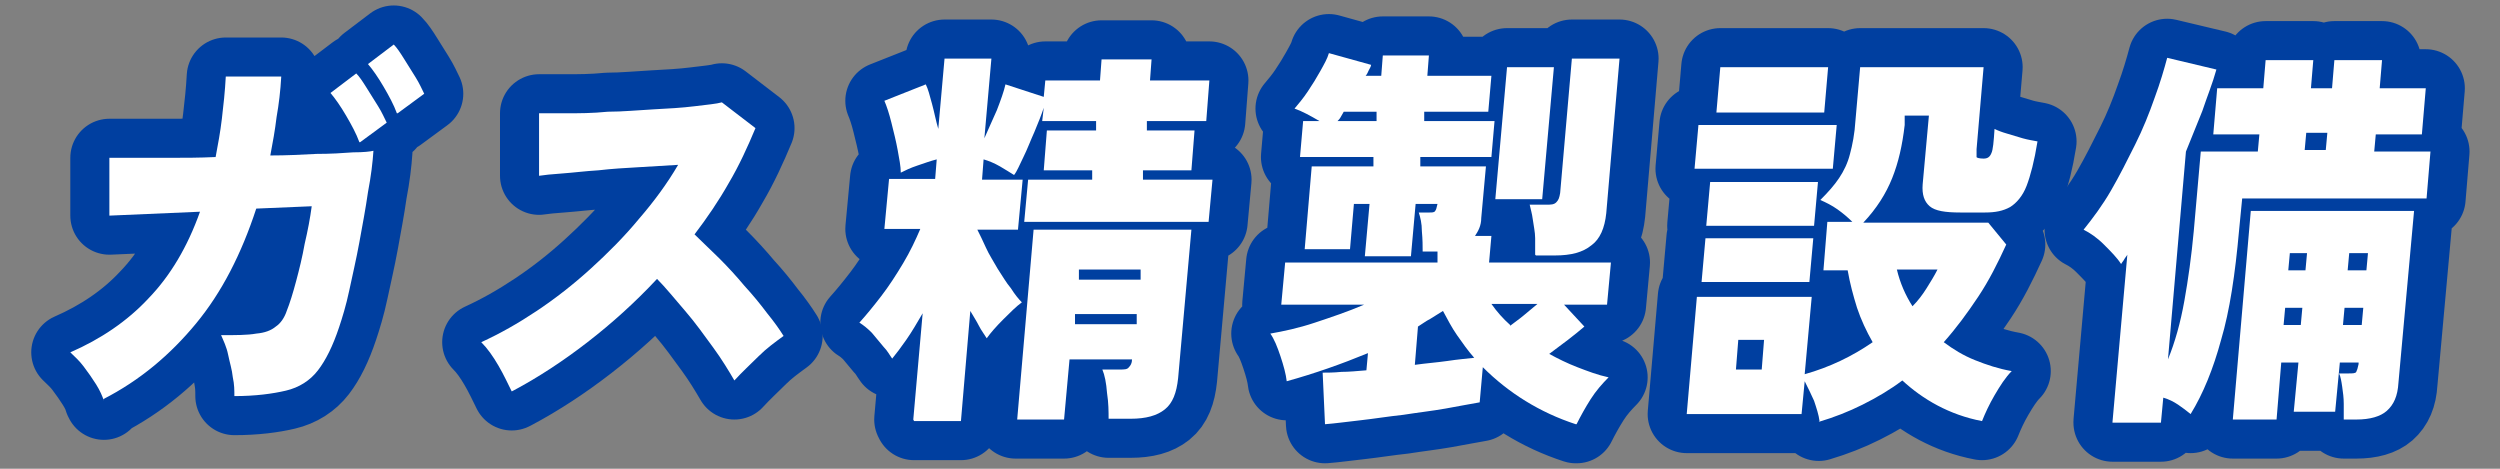 <?xml version="1.0" encoding="UTF-8"?>
<svg id="_レイヤー_2" xmlns="http://www.w3.org/2000/svg" version="1.1" viewBox="0 0 320 60">
  <rect x="0" y="0" width="320" height="60" fill="#808080" stroke="none"/>
  <!-- Generator: Adobe Illustrator 29.0.1, SVG Export Plug-In . SVG Version: 2.1.0 Build 192)  -->
  <defs>
    <style>
      .st0 {
        fill: none;
        stroke: #003fa0;
        stroke-linecap: round;
        stroke-linejoin: round;
        stroke-width: 10px;
      }

      .st1 {
        fill: #fff;
      }
    </style>
  </defs>
  <g id="_レイヤー_1-2">
    <g>
      <g>
        <path class="st1" d="M13.3,51.3c-.2-.6-.5-1.3-1-2.1s-1-1.5-1.6-2.3-1.2-1.3-1.7-1.8c3.9-1.7,7.3-4,10-6.9,2.8-2.9,5-6.6,6.6-11.1l-11.6.5v-7.4c.6,0,1.5,0,2.9,0s2.9,0,4.8,0,3.8,0,5.9-.1c.3-1.6.6-3.2.8-4.9.2-1.7.4-3.5.5-5.4h7.1c-.1,1.8-.3,3.5-.6,5.2-.2,1.7-.5,3.3-.8,4.9,2.1,0,4-.1,5.9-.2,1.8,0,3.4-.1,4.7-.2,1.3,0,2.2-.1,2.6-.2-.1,1.5-.3,3.2-.7,5.3-.3,2.1-.7,4.2-1.1,6.4s-.9,4.3-1.3,6.2-.9,3.5-1.3,4.7c-.8,2.4-1.7,4.2-2.7,5.5-1,1.3-2.4,2.2-4.1,2.6s-3.9.7-6.6.7c0-.7,0-1.5-.2-2.4-.1-1-.4-1.9-.6-2.9-.2-1-.6-1.8-.9-2.5,1.9,0,3.4,0,4.5-.2,1.1-.1,1.9-.4,2.5-.9.6-.4,1.1-1.1,1.4-2,.4-1,.8-2.3,1.2-3.8s.8-3.1,1.1-4.8c.4-1.7.7-3.3.9-4.8l-7.1.3c-1.9,5.8-4.4,10.7-7.7,14.7-3.3,4-7.2,7.3-11.9,9.7h0ZM46,18.2c-.4-1.1-1-2.2-1.7-3.4s-1.4-2.2-2-2.9l3.3-2.5c.4.4.8,1,1.3,1.8.5.8,1,1.6,1.5,2.4.5.8.8,1.5,1.1,2.1l-3.4,2.5h0ZM50.8,14.5c-.4-1.1-1-2.2-1.7-3.4-.7-1.2-1.4-2.2-2-2.9l3.3-2.5c.4.4.8,1,1.3,1.8.5.8,1,1.6,1.5,2.4.5.8.8,1.5,1.1,2.1l-3.4,2.5Z"/>
        <path class="st1" d="M65.5,50.1c-.5-1-1-2.1-1.7-3.3s-1.4-2.2-2.2-3c2.4-1.1,4.7-2.4,7.1-4s4.7-3.4,6.9-5.4,4.3-4.1,6.2-6.4c1.9-2.2,3.6-4.5,5-6.9-1.6.1-3.2.2-5,.3-1.8.1-3.5.2-5.2.4-1.7.1-3.2.3-4.6.4-1.4.1-2.4.2-3,.3v-8c.7,0,1.9,0,3.5,0s3.3,0,5.3-.2c1.9,0,3.9-.2,5.8-.3,1.9-.1,3.7-.2,5.3-.4,1.6-.2,2.8-.3,3.5-.5l4.3,3.3c-1,2.4-2.1,4.8-3.4,7-1.3,2.3-2.8,4.5-4.4,6.6,1,1,2.1,2,3.2,3.1,1.1,1.1,2.2,2.3,3.2,3.5,1.1,1.2,2,2.3,2.9,3.5.9,1.1,1.6,2.1,2.1,2.9-1.1.8-2.2,1.6-3.2,2.6s-2.1,2-3.1,3.1c-.7-1.2-1.6-2.7-2.7-4.2s-2.3-3.2-3.6-4.7-2.5-3-3.6-4.1c-2.8,3-5.8,5.7-8.9,8.1s-6.3,4.5-9.5,6.2h0Z"/>
        <path class="st1" d="M116.9,53.7l1.2-13.6c-.7,1.2-1.4,2.4-2.1,3.4s-1.3,1.8-1.8,2.4c-.3-.4-.6-1-1.1-1.5-.5-.6-1-1.2-1.5-1.8-.6-.6-1.1-1-1.6-1.3.9-1,1.8-2.1,2.8-3.4,1-1.3,1.9-2.7,2.8-4.2s1.6-3,2.2-4.4h-4.6l.6-6.4h5.9l.2-2.5c-.8.2-1.6.5-2.5.8s-1.5.6-2.1.9c0-.8-.2-1.8-.4-2.9s-.5-2.3-.8-3.5-.6-2.1-.9-2.8l5.3-2.1c.3.6.5,1.4.8,2.5s.5,2.2.8,3.2l.8-9h6l-.9,10.2c.5-1.1,1-2.3,1.6-3.6.5-1.3.9-2.4,1.1-3.3l4.9,1.6.2-2.1h7l.2-2.7h6.4l-.2,2.7h7.6l-.4,5.2h-7.6v1.2c-.1,0,6.1,0,6.1,0l-.4,5.1h-6.2v1.2c-.1,0,8.9,0,8.9,0l-.5,5.4h-23.6l.5-5.4h8.2v-1.2c.1,0-6.2,0-6.2,0l.4-5.1h6.3v-1.2c.1,0-6.9,0-6.9,0l.2-1.7c-.3.9-.7,1.9-1.2,3.1-.5,1.1-.9,2.2-1.4,3.2s-.8,1.8-1.2,2.3c-.5-.3-1.1-.7-1.8-1.1-.7-.4-1.4-.7-2.1-.9l-.2,2.6h5.2l-.6,6.4h-5.2c.3.6.7,1.4,1.1,2.3s1,1.8,1.5,2.7c.6.9,1.1,1.8,1.7,2.5.5.8,1,1.4,1.4,1.8-.7.5-1.5,1.3-2.4,2.2-.9.9-1.6,1.7-2.1,2.4-.3-.5-.7-1-1-1.6s-.7-1.2-1.1-1.9l-1.2,14.1h-6ZM130.2,53.7l2.1-24.3h20.2l-1.7,19c-.2,1.9-.7,3.2-1.7,4s-2.4,1.2-4.4,1.2h-2.8c0-.9,0-2-.2-3.3-.1-1.3-.3-2.3-.6-3h2.2c.6,0,1,0,1.2-.3.2-.2.4-.5.4-1h0s-8,0-8,0l-.7,7.7h-6.2,0ZM137.5,41.5h8v-1.3c.1,0-7.9,0-7.9,0v1.3ZM138,35.8h8v-1.3c.1,0-7.9,0-7.9,0v1.3Z"/>
        <path class="st1" d="M201.7,54.3c-4.6-1.5-8.6-4-11.9-7.3l-.4,4.5c-1.2.2-2.7.5-4.4.8-1.7.3-3.5.5-5.4.8-1.9.2-3.7.5-5.5.7-1.8.2-3.2.4-4.5.5l-.3-6.6c.6,0,1.4,0,2.4-.1.9,0,2-.1,3.2-.2l.2-2.2c-3.4,1.4-6.8,2.6-10.4,3.6-.1-.9-.4-2-.8-3.2-.4-1.2-.8-2.2-1.3-2.9,1.7-.3,3.6-.7,5.7-1.4,2.1-.7,4.2-1.4,6.3-2.3h-10.6l.5-5.4h19.5v-1.4c.1,0-1.9,0-1.9,0,0-.7,0-1.5-.1-2.6,0-1-.2-1.8-.4-2.4h1.4c.3,0,.6,0,.7-.2.1-.1.2-.4.3-.9h-2.8l-.6,6.7h-5.9l.6-6.7h-2l-.5,5.8h-5.8l.9-10.6h7.9v-1.2c.1,0-9.4,0-9.4,0l.4-4.6h2.1c-1.2-.7-2.3-1.3-3.2-1.6.5-.6,1.1-1.3,1.7-2.2.6-.9,1.1-1.7,1.6-2.6.5-.9.9-1.6,1.1-2.3l5.4,1.5c0,.2-.2.5-.3.7-.1.2-.2.5-.4.7h2l.2-2.6h5.9l-.2,2.6h8.2l-.4,4.6h-8.2v1.2c-.1,0,9,0,9,0l-.4,4.6h-9.1v1.2c-.1,0,8.4,0,8.4,0l-.6,6.6c0,1-.4,1.7-.8,2.3h2.1l-.3,3.4h15.6l-.5,5.4h-5.5l2.6,2.8c-.6.5-1.3,1.1-2.1,1.7-.8.6-1.6,1.2-2.4,1.8,1.1.6,2.3,1.2,3.6,1.7,1.3.5,2.6,1,4,1.3-.8.8-1.6,1.7-2.3,2.8s-1.3,2.2-1.8,3.2h0ZM171.1,15.5h5.1v-1.2c.1,0-4.2,0-4.2,0-.1.2-.3.5-.4.7s-.3.4-.5.6ZM181.1,46.7c1.4-.2,2.8-.3,4.2-.5,1.3-.2,2.5-.3,3.4-.4-.8-.9-1.5-1.9-2.2-2.9s-1.2-2-1.8-3.1c-.5.3-1.1.7-1.6,1-.6.3-1.1.7-1.6,1l-.4,4.9h0ZM193.3,41.7c.5-.4,1.1-.8,1.7-1.3.6-.5,1.2-1,1.8-1.5h-5.9c.7,1,1.5,1.9,2.4,2.7h0ZM191.4,25.5l1.5-16.9h6l-1.5,16.9h-6ZM196.5,32.6c0-.6,0-1.3,0-2.1s-.2-1.6-.3-2.4c-.1-.8-.3-1.4-.4-1.9h2.1c.6,0,1,0,1.3-.3s.4-.6.5-1.2l1.5-17.2h6.1l-1.7,19.8c-.2,1.9-.8,3.3-1.9,4.1-1.1.9-2.6,1.3-4.7,1.3h-2.4Z"/>
        <path class="st1" d="M232.9,53.9c-.1-.8-.4-1.7-.7-2.6-.4-.9-.8-1.7-1.2-2.5l-.4,4.2h-14.7l1.3-15h14.7l-.9,9.9c3.2-.9,6.1-2.3,8.7-4.1-.8-1.4-1.5-2.9-2-4.4-.5-1.6-.9-3.1-1.2-4.8h-3.1l.5-6.2h3.2c-.6-.6-1.2-1.1-1.9-1.6s-1.5-.9-2.2-1.2c1-1,1.8-1.9,2.4-2.8.6-.9,1.1-1.9,1.4-3.1.3-1.1.6-2.6.7-4.3l.6-6.8h15.8l-.9,10.5c0,.5,0,.9,0,1s.4.2.9.2.8-.2,1-.7c.2-.4.3-1.5.4-3.1.4.2.9.4,1.6.6s1.3.4,2,.6c.7.2,1.4.3,1.9.4-.4,2.5-.9,4.4-1.4,5.7s-1.3,2.2-2.1,2.7c-.9.5-1.9.7-3.2.7h-3.2c-1.9,0-3.2-.2-3.9-.8s-1-1.5-.9-2.8l.8-8.8h-3.1v1.2c-.3,2.6-.8,4.8-1.6,6.8s-2,3.9-3.7,5.7h16l2.3,2.8c-1.1,2.4-2.2,4.6-3.6,6.7s-2.8,4-4.4,5.8c1.2.9,2.5,1.7,4,2.3,1.5.6,3,1.1,4.7,1.4-.8.8-1.5,1.9-2.2,3.1-.7,1.2-1.2,2.3-1.6,3.3-2.1-.4-4-1.1-5.7-2-1.7-.9-3.2-2-4.5-3.2-1.6,1.2-3.3,2.2-5.1,3.1-1.8.9-3.6,1.6-5.6,2.2h0ZM216.9,21.6l.5-5.6h17.7l-.5,5.6h-17.7ZM217.8,36.1l.5-5.6h13.8l-.5,5.6h-13.8ZM218.4,28.9l.5-5.6h13.8l-.5,5.6h-13.8ZM219.7,14.4l.5-5.8h13.8l-.5,5.8h-13.8ZM222.2,47.3h3.3l.3-3.8h-3.3l-.3,3.8ZM244.8,39.2c.7-.7,1.3-1.5,1.8-2.3.5-.8,1-1.6,1.4-2.4h-5.2c.4,1.7,1.1,3.3,2,4.7h0Z"/>
        <path class="st1" d="M270.4,54l1.9-21.4c-.1.2-.3.4-.4.6s-.3.4-.4.6c-.5-.8-1.3-1.6-2.2-2.5-.9-.9-1.8-1.5-2.6-1.9,1.2-1.5,2.4-3.1,3.5-5,1.1-1.9,2.1-3.9,3.1-5.9s1.8-4,2.5-6c.7-1.9,1.2-3.6,1.6-5.1l6.3,1.5c-.5,1.8-1.2,3.5-1.8,5.3-.7,1.7-1.4,3.5-2.1,5.2l-2.3,26.6c.9-2.2,1.6-4.7,2.1-7.5.5-2.8.9-5.7,1.2-8.9l.9-10.2h7.3l.2-2.2h-5.9l.5-5.9h5.9l.3-3.6h6.1l-.3,3.6h2.7l.3-3.6h6.1l-.3,3.6h5.9l-.5,5.9h-5.9l-.2,2.2h7.2l-.5,6h-23.6l-.4,4.1c-.5,5.6-1.2,10.3-2.3,14-1,3.7-2.3,6.9-3.9,9.5-.5-.4-1-.8-1.6-1.2-.6-.4-1.2-.7-1.9-.9l-.3,3.2h-6.2ZM285.8,53.7l2.3-26.7h20.9l-2,22c-.1,1.7-.6,2.8-1.5,3.6-.8.7-2.1,1.1-3.9,1.1h-1.6c0-.5,0-1.2,0-2,0-.8-.1-1.5-.2-2.2s-.2-1.3-.4-1.7h1.2c.5,0,.9,0,1-.2s.2-.5.3-1v-.2s-2.4,0-2.4,0l-.6,6.3h-5.3l.6-6.3h-2.2l-.6,7.3h-5.5,0ZM292.3,41.6h2.2l.2-2.2h-2.2l-.2,2.2ZM292.9,34.6h2.2l.2-2.2h-2.2l-.2,2.2ZM295,19.2h2.7l.2-2.2h-2.7l-.2,2.2ZM299.9,41.6h2.4l.2-2.2h-2.4l-.2,2.2ZM300.5,34.6h2.4l.2-2.2h-2.4l-.2,2.2Z"/>
      </g>
      <g>
        <path class="st0" d="M13.3,51.3c-.2-.6-.5-1.3-1-2.1s-1-1.5-1.6-2.3-1.2-1.3-1.7-1.8c3.9-1.7,7.3-4,10-6.9,2.8-2.9,5-6.6,6.6-11.1l-11.6.5v-7.4c.6,0,1.5,0,2.9,0s2.9,0,4.8,0,3.8,0,5.9-.1c.3-1.6.6-3.2.8-4.9.2-1.7.4-3.5.5-5.4h7.1c-.1,1.8-.3,3.5-.6,5.2-.2,1.7-.5,3.3-.8,4.9,2.1,0,4-.1,5.9-.2,1.8,0,3.4-.1,4.7-.2,1.3,0,2.2-.1,2.6-.2-.1,1.5-.3,3.2-.7,5.3-.3,2.1-.7,4.2-1.1,6.4s-.9,4.3-1.3,6.2-.9,3.5-1.3,4.7c-.8,2.4-1.7,4.2-2.7,5.5-1,1.3-2.4,2.2-4.1,2.6s-3.9.7-6.6.7c0-.7,0-1.5-.2-2.4-.1-1-.4-1.9-.6-2.9-.2-1-.6-1.8-.9-2.5,1.9,0,3.4,0,4.5-.2,1.1-.1,1.9-.4,2.5-.9.6-.4,1.1-1.1,1.4-2,.4-1,.8-2.3,1.2-3.8s.8-3.1,1.1-4.8c.4-1.7.7-3.3.9-4.8l-7.1.3c-1.9,5.8-4.4,10.7-7.7,14.7-3.3,4-7.2,7.3-11.9,9.7h0ZM46,18.2c-.4-1.1-1-2.2-1.7-3.4s-1.4-2.2-2-2.9l3.3-2.5c.4.4.8,1,1.3,1.8.5.8,1,1.6,1.5,2.4.5.8.8,1.5,1.1,2.1l-3.4,2.5h0ZM50.8,14.5c-.4-1.1-1-2.2-1.7-3.4-.7-1.2-1.4-2.2-2-2.9l3.3-2.5c.4.4.8,1,1.3,1.8.5.8,1,1.6,1.5,2.4.5.8.8,1.5,1.1,2.1l-3.4,2.5Z"/>
        <path class="st0" d="M65.5,50.1c-.5-1-1-2.1-1.7-3.3s-1.4-2.2-2.2-3c2.4-1.1,4.7-2.4,7.1-4s4.7-3.4,6.9-5.4,4.3-4.1,6.2-6.4c1.9-2.2,3.6-4.5,5-6.9-1.6.1-3.2.2-5,.3-1.8.1-3.5.2-5.2.4-1.7.1-3.2.3-4.6.4-1.4.1-2.4.2-3,.3v-8c.7,0,1.9,0,3.5,0s3.3,0,5.3-.2c1.9,0,3.9-.2,5.8-.3,1.9-.1,3.7-.2,5.3-.4,1.6-.2,2.8-.3,3.5-.5l4.3,3.3c-1,2.4-2.1,4.8-3.4,7-1.3,2.3-2.8,4.5-4.4,6.6,1,1,2.1,2,3.2,3.1,1.1,1.1,2.2,2.3,3.2,3.5,1.1,1.2,2,2.3,2.9,3.5.9,1.1,1.6,2.1,2.1,2.9-1.1.8-2.2,1.6-3.2,2.6s-2.1,2-3.1,3.1c-.7-1.2-1.6-2.7-2.7-4.2s-2.3-3.2-3.6-4.7-2.5-3-3.6-4.1c-2.8,3-5.8,5.7-8.9,8.1s-6.3,4.5-9.5,6.2h0Z"/>
        <path class="st0" d="M116.9,53.7l1.2-13.6c-.7,1.2-1.4,2.4-2.1,3.4s-1.3,1.8-1.8,2.4c-.3-.4-.6-1-1.1-1.5-.5-.6-1-1.2-1.5-1.8-.6-.6-1.1-1-1.6-1.3.9-1,1.8-2.1,2.8-3.4,1-1.3,1.9-2.7,2.8-4.2s1.6-3,2.2-4.4h-4.6l.6-6.4h5.9l.2-2.5c-.8.2-1.6.5-2.5.8s-1.5.6-2.1.9c0-.8-.2-1.8-.4-2.9s-.5-2.3-.8-3.5-.6-2.1-.9-2.8l5.3-2.1c.3.6.5,1.4.8,2.5s.5,2.2.8,3.2l.8-9h6l-.9,10.2c.5-1.1,1-2.3,1.6-3.6.5-1.3.9-2.4,1.1-3.3l4.9,1.6.2-2.1h7l.2-2.7h6.4l-.2,2.7h7.6l-.4,5.2h-7.6v1.2c-.1,0,6.1,0,6.1,0l-.4,5.1h-6.2v1.2c-.1,0,8.9,0,8.9,0l-.5,5.4h-23.6l.5-5.4h8.2v-1.2c.1,0-6.2,0-6.2,0l.4-5.1h6.3v-1.2c.1,0-6.9,0-6.9,0l.2-1.7c-.3.9-.7,1.9-1.2,3.1-.5,1.1-.9,2.2-1.4,3.2s-.8,1.8-1.2,2.3c-.5-.3-1.1-.7-1.8-1.1-.7-.4-1.4-.7-2.1-.9l-.2,2.6h5.2l-.6,6.4h-5.2c.3.6.7,1.4,1.1,2.3s1,1.8,1.5,2.7c.6.9,1.1,1.8,1.7,2.5.5.8,1,1.4,1.4,1.8-.7.5-1.5,1.3-2.4,2.2-.9.9-1.6,1.7-2.1,2.4-.3-.5-.7-1-1-1.6s-.7-1.2-1.1-1.9l-1.2,14.1h-6ZM130.2,53.7l2.1-24.3h20.2l-1.7,19c-.2,1.9-.7,3.2-1.7,4s-2.4,1.2-4.4,1.2h-2.8c0-.9,0-2-.2-3.3-.1-1.3-.3-2.3-.6-3h2.2c.6,0,1,0,1.2-.3.2-.2.4-.5.4-1h0s-8,0-8,0l-.7,7.7h-6.2,0ZM137.5,41.5h8v-1.3c.1,0-7.9,0-7.9,0v1.3ZM138,35.8h8v-1.3c.1,0-7.9,0-7.9,0v1.3Z"/>
        <path class="st0" d="M201.7,54.3c-4.6-1.5-8.6-4-11.9-7.3l-.4,4.5c-1.2.2-2.7.5-4.4.8-1.7.3-3.5.5-5.4.8-1.9.2-3.7.5-5.5.7-1.8.2-3.2.4-4.5.5l-.3-6.6c.6,0,1.4,0,2.4-.1.9,0,2-.1,3.2-.2l.2-2.2c-3.4,1.4-6.8,2.6-10.4,3.6-.1-.9-.4-2-.8-3.2-.4-1.2-.8-2.2-1.3-2.9,1.7-.3,3.6-.7,5.7-1.4,2.1-.7,4.2-1.4,6.3-2.3h-10.6l.5-5.4h19.5v-1.4c.1,0-1.9,0-1.9,0,0-.7,0-1.5-.1-2.6,0-1-.2-1.8-.4-2.4h1.4c.3,0,.6,0,.7-.2.1-.1.2-.4.3-.9h-2.8l-.6,6.7h-5.9l.6-6.7h-2l-.5,5.8h-5.8l.9-10.6h7.9v-1.2c.1,0-9.4,0-9.4,0l.4-4.6h2.1c-1.2-.7-2.3-1.3-3.2-1.6.5-.6,1.1-1.3,1.7-2.2.6-.9,1.1-1.7,1.6-2.6.5-.9.9-1.6,1.1-2.3l5.4,1.5c0,.2-.2.5-.3.7-.1.2-.2.5-.4.7h2l.2-2.6h5.9l-.2,2.6h8.2l-.4,4.6h-8.2v1.2c-.1,0,9,0,9,0l-.4,4.6h-9.1v1.2c-.1,0,8.4,0,8.4,0l-.6,6.6c0,1-.4,1.7-.8,2.3h2.1l-.3,3.4h15.6l-.5,5.4h-5.5l2.6,2.8c-.6.5-1.3,1.1-2.1,1.7-.8.6-1.6,1.2-2.4,1.8,1.1.6,2.3,1.2,3.6,1.7,1.3.5,2.6,1,4,1.3-.8.8-1.6,1.7-2.3,2.8s-1.3,2.2-1.8,3.2h0ZM171.1,15.5h5.1v-1.2c.1,0-4.2,0-4.2,0-.1.2-.3.5-.4.7s-.3.4-.5.6ZM181.1,46.7c1.4-.2,2.8-.3,4.2-.5,1.3-.2,2.5-.3,3.4-.4-.8-.9-1.5-1.9-2.2-2.9s-1.2-2-1.8-3.1c-.5.3-1.1.7-1.6,1-.6.3-1.1.7-1.6,1l-.4,4.9h0ZM193.3,41.7c.5-.4,1.1-.8,1.7-1.3.6-.5,1.2-1,1.8-1.5h-5.9c.7,1,1.5,1.9,2.4,2.7h0ZM191.4,25.5l1.5-16.9h6l-1.5,16.9h-6ZM196.5,32.6c0-.6,0-1.3,0-2.1s-.2-1.6-.3-2.4c-.1-.8-.3-1.4-.4-1.9h2.1c.6,0,1,0,1.3-.3s.4-.6.5-1.2l1.5-17.2h6.1l-1.7,19.8c-.2,1.9-.8,3.3-1.9,4.1-1.1.9-2.6,1.3-4.7,1.3h-2.4Z"/>
        <path class="st0" d="M232.9,53.9c-.1-.8-.4-1.7-.7-2.6-.4-.9-.8-1.7-1.2-2.5l-.4,4.2h-14.7l1.3-15h14.7l-.9,9.9c3.2-.9,6.1-2.3,8.7-4.1-.8-1.4-1.5-2.9-2-4.4-.5-1.6-.9-3.1-1.2-4.8h-3.1l.5-6.2h3.2c-.6-.6-1.2-1.1-1.9-1.6s-1.5-.9-2.2-1.2c1-1,1.8-1.9,2.4-2.8.6-.9,1.1-1.9,1.4-3.1.3-1.1.6-2.6.7-4.3l.6-6.8h15.8l-.9,10.5c0,.5,0,.9,0,1s.4.2.9.2.8-.2,1-.7c.2-.4.3-1.5.4-3.1.4.2.9.4,1.6.6s1.3.4,2,.6c.7.2,1.4.3,1.9.4-.4,2.5-.9,4.4-1.4,5.7s-1.3,2.2-2.1,2.7c-.9.5-1.9.7-3.2.7h-3.2c-1.9,0-3.2-.2-3.9-.8s-1-1.5-.9-2.8l.8-8.8h-3.1v1.2c-.3,2.6-.8,4.8-1.6,6.8s-2,3.9-3.7,5.7h16l2.3,2.8c-1.1,2.4-2.2,4.6-3.6,6.7s-2.8,4-4.4,5.8c1.2.9,2.5,1.7,4,2.3,1.5.6,3,1.1,4.7,1.4-.8.8-1.5,1.9-2.2,3.1-.7,1.2-1.2,2.3-1.6,3.3-2.1-.4-4-1.1-5.7-2-1.7-.9-3.2-2-4.5-3.2-1.6,1.2-3.3,2.2-5.1,3.1-1.8.9-3.6,1.6-5.6,2.2h0ZM216.9,21.6l.5-5.6h17.7l-.5,5.6h-17.7ZM217.8,36.1l.5-5.6h13.8l-.5,5.6h-13.8ZM218.4,28.9l.5-5.6h13.8l-.5,5.6h-13.8ZM219.7,14.4l.5-5.8h13.8l-.5,5.8h-13.8ZM222.2,47.3h3.3l.3-3.8h-3.3l-.3,3.8ZM244.8,39.2c.7-.7,1.3-1.5,1.8-2.3.5-.8,1-1.6,1.4-2.4h-5.2c.4,1.7,1.1,3.3,2,4.7h0Z"/>
        <path class="st0" d="M270.4,54l1.9-21.4c-.1.2-.3.4-.4.6s-.3.4-.4.6c-.5-.8-1.3-1.6-2.2-2.5-.9-.9-1.8-1.5-2.6-1.9,1.2-1.5,2.4-3.1,3.5-5,1.1-1.9,2.1-3.9,3.1-5.9s1.8-4,2.5-6c.7-1.9,1.2-3.6,1.6-5.1l6.3,1.5c-.5,1.8-1.2,3.5-1.8,5.3-.7,1.7-1.4,3.5-2.1,5.2l-2.3,26.6c.9-2.2,1.6-4.7,2.1-7.5.5-2.8.9-5.7,1.2-8.9l.9-10.2h7.3l.2-2.2h-5.9l.5-5.9h5.9l.3-3.6h6.1l-.3,3.6h2.7l.3-3.6h6.1l-.3,3.6h5.9l-.5,5.9h-5.9l-.2,2.2h7.2l-.5,6h-23.6l-.4,4.1c-.5,5.6-1.2,10.3-2.3,14-1,3.7-2.3,6.9-3.9,9.5-.5-.4-1-.8-1.6-1.2-.6-.4-1.2-.7-1.9-.9l-.3,3.2h-6.2ZM285.8,53.7l2.3-26.7h20.9l-2,22c-.1,1.7-.6,2.8-1.5,3.6-.8.7-2.1,1.1-3.9,1.1h-1.6c0-.5,0-1.2,0-2,0-.8-.1-1.5-.2-2.2s-.2-1.3-.4-1.7h1.2c.5,0,.9,0,1-.2s.2-.5.3-1v-.2s-2.4,0-2.4,0l-.6,6.3h-5.3l.6-6.3h-2.2l-.6,7.3h-5.5,0ZM292.3,41.6h2.2l.2-2.2h-2.2l-.2,2.2ZM292.9,34.6h2.2l.2-2.2h-2.2l-.2,2.2ZM295,19.2h2.7l.2-2.2h-2.7l-.2,2.2ZM299.9,41.6h2.4l.2-2.2h-2.4l-.2,2.2ZM300.5,34.6h2.4l.2-2.2h-2.4l-.2,2.2Z"/>
      </g>
      <g>
        <path class="st1" d="M13.3,51.3c-.2-.6-.5-1.3-1-2.1s-1-1.5-1.6-2.3-1.2-1.3-1.7-1.8c3.9-1.7,7.3-4,10-6.9,2.8-2.9,5-6.6,6.6-11.1l-11.6.5v-7.4c.6,0,1.5,0,2.9,0s2.9,0,4.8,0,3.8,0,5.9-.1c.3-1.6.6-3.2.8-4.9.2-1.7.4-3.5.5-5.4h7.1c-.1,1.8-.3,3.5-.6,5.2-.2,1.7-.5,3.3-.8,4.9,2.1,0,4-.1,5.9-.2,1.8,0,3.4-.1,4.7-.2,1.3,0,2.2-.1,2.6-.2-.1,1.5-.3,3.2-.7,5.3-.3,2.1-.7,4.2-1.1,6.4s-.9,4.3-1.3,6.2-.9,3.5-1.3,4.7c-.8,2.4-1.7,4.2-2.7,5.5-1,1.3-2.4,2.2-4.1,2.6s-3.9.7-6.6.7c0-.7,0-1.5-.2-2.4-.1-1-.4-1.9-.6-2.9-.2-1-.6-1.8-.9-2.5,1.9,0,3.4,0,4.5-.2,1.1-.1,1.9-.4,2.5-.9.6-.4,1.1-1.1,1.4-2,.4-1,.8-2.3,1.2-3.8s.8-3.1,1.1-4.8c.4-1.7.7-3.3.9-4.8l-7.1.3c-1.9,5.8-4.4,10.7-7.7,14.7-3.3,4-7.2,7.3-11.9,9.7h0ZM46,18.2c-.4-1.1-1-2.2-1.7-3.4s-1.4-2.2-2-2.9l3.3-2.5c.4.4.8,1,1.3,1.8.5.8,1,1.6,1.5,2.4.5.8.8,1.5,1.1,2.1l-3.4,2.5h0ZM50.8,14.5c-.4-1.1-1-2.2-1.7-3.4-.7-1.2-1.4-2.2-2-2.9l3.3-2.5c.4.4.8,1,1.3,1.8.5.8,1,1.6,1.5,2.4.5.8.8,1.5,1.1,2.1l-3.4,2.5Z"/>
        <path class="st1" d="M65.5,50.1c-.5-1-1-2.1-1.7-3.3s-1.4-2.2-2.2-3c2.4-1.1,4.7-2.4,7.1-4s4.7-3.4,6.9-5.4,4.3-4.1,6.2-6.4c1.9-2.2,3.6-4.5,5-6.9-1.6.1-3.2.2-5,.3-1.8.1-3.5.2-5.2.4-1.7.1-3.2.3-4.6.4-1.4.1-2.4.2-3,.3v-8c.7,0,1.9,0,3.5,0s3.3,0,5.3-.2c1.9,0,3.9-.2,5.8-.3,1.9-.1,3.7-.2,5.3-.4,1.6-.2,2.8-.3,3.5-.5l4.3,3.3c-1,2.4-2.1,4.8-3.4,7-1.3,2.3-2.8,4.5-4.4,6.6,1,1,2.1,2,3.2,3.1,1.1,1.1,2.2,2.3,3.2,3.5,1.1,1.2,2,2.3,2.9,3.5.9,1.1,1.6,2.1,2.1,2.9-1.1.8-2.2,1.6-3.2,2.6s-2.1,2-3.1,3.1c-.7-1.2-1.6-2.7-2.7-4.2s-2.3-3.2-3.6-4.7-2.5-3-3.6-4.1c-2.8,3-5.8,5.7-8.9,8.1s-6.3,4.5-9.5,6.2h0Z"/>
        <path class="st1" d="M116.9,53.7l1.2-13.6c-.7,1.2-1.4,2.4-2.1,3.4s-1.3,1.8-1.8,2.4c-.3-.4-.6-1-1.1-1.5-.5-.6-1-1.2-1.5-1.8-.6-.6-1.1-1-1.6-1.3.9-1,1.8-2.1,2.8-3.4,1-1.3,1.9-2.7,2.8-4.2s1.6-3,2.2-4.4h-4.6l.6-6.4h5.9l.2-2.5c-.8.2-1.6.5-2.5.8s-1.5.6-2.1.9c0-.8-.2-1.8-.4-2.9s-.5-2.3-.8-3.5-.6-2.1-.9-2.8l5.3-2.1c.3.6.5,1.4.8,2.5s.5,2.2.8,3.2l.8-9h6l-.9,10.2c.5-1.1,1-2.3,1.6-3.6.5-1.3.9-2.4,1.1-3.3l4.9,1.6.2-2.1h7l.2-2.7h6.4l-.2,2.7h7.6l-.4,5.2h-7.6v1.2c-.1,0,6.1,0,6.1,0l-.4,5.1h-6.2v1.2c-.1,0,8.9,0,8.9,0l-.5,5.4h-23.6l.5-5.4h8.2v-1.2c.1,0-6.2,0-6.2,0l.4-5.1h6.3v-1.2c.1,0-6.9,0-6.9,0l.2-1.7c-.3.9-.7,1.9-1.2,3.1-.5,1.1-.9,2.2-1.4,3.2s-.8,1.8-1.2,2.3c-.5-.3-1.1-.7-1.8-1.1-.7-.4-1.4-.7-2.1-.9l-.2,2.6h5.2l-.6,6.4h-5.2c.3.6.7,1.4,1.1,2.3s1,1.8,1.5,2.7c.6.9,1.1,1.8,1.7,2.5.5.8,1,1.4,1.4,1.8-.7.5-1.5,1.3-2.4,2.2-.9.9-1.6,1.7-2.1,2.4-.3-.5-.7-1-1-1.6s-.7-1.2-1.1-1.9l-1.2,14.1h-6ZM130.2,53.7l2.1-24.3h20.2l-1.7,19c-.2,1.9-.7,3.2-1.7,4s-2.4,1.2-4.4,1.2h-2.8c0-.9,0-2-.2-3.3-.1-1.3-.3-2.3-.6-3h2.2c.6,0,1,0,1.2-.3.2-.2.4-.5.4-1h0s-8,0-8,0l-.7,7.7h-6.2,0ZM137.5,41.5h8v-1.3c.1,0-7.9,0-7.9,0v1.3ZM138,35.8h8v-1.3c.1,0-7.9,0-7.9,0v1.3Z"/>
        <path class="st1" d="M201.7,54.3c-4.6-1.5-8.6-4-11.9-7.3l-.4,4.5c-1.2.2-2.7.5-4.4.8-1.7.3-3.5.5-5.4.8-1.9.2-3.7.5-5.5.7-1.8.2-3.2.4-4.5.5l-.3-6.6c.6,0,1.4,0,2.4-.1.9,0,2-.1,3.2-.2l.2-2.2c-3.4,1.4-6.8,2.6-10.4,3.6-.1-.9-.4-2-.8-3.2-.4-1.2-.8-2.2-1.3-2.9,1.7-.3,3.6-.7,5.7-1.4,2.1-.7,4.2-1.4,6.3-2.3h-10.6l.5-5.4h19.5v-1.4c.1,0-1.9,0-1.9,0,0-.7,0-1.5-.1-2.6,0-1-.2-1.8-.4-2.4h1.4c.3,0,.6,0,.7-.2.1-.1.2-.4.3-.9h-2.8l-.6,6.7h-5.9l.6-6.7h-2l-.5,5.8h-5.8l.9-10.6h7.9v-1.2c.1,0-9.4,0-9.4,0l.4-4.6h2.1c-1.2-.7-2.3-1.3-3.2-1.6.5-.6,1.1-1.3,1.7-2.2.6-.9,1.1-1.7,1.6-2.6.5-.9.9-1.6,1.1-2.3l5.4,1.5c0,.2-.2.5-.3.7-.1.2-.2.5-.4.7h2l.2-2.6h5.9l-.2,2.6h8.2l-.4,4.6h-8.2v1.2c-.1,0,9,0,9,0l-.4,4.6h-9.1v1.2c-.1,0,8.4,0,8.4,0l-.6,6.6c0,1-.4,1.7-.8,2.3h2.1l-.3,3.4h15.6l-.5,5.4h-5.5l2.6,2.8c-.6.5-1.3,1.1-2.1,1.7-.8.6-1.6,1.2-2.4,1.8,1.1.6,2.3,1.2,3.6,1.7,1.3.5,2.6,1,4,1.3-.8.8-1.6,1.7-2.3,2.8s-1.3,2.2-1.8,3.2h0ZM171.1,15.5h5.1v-1.2c.1,0-4.2,0-4.2,0-.1.2-.3.5-.4.7s-.3.4-.5.6ZM181.1,46.7c1.4-.2,2.8-.3,4.2-.5,1.3-.2,2.5-.3,3.4-.4-.8-.9-1.5-1.9-2.2-2.9s-1.2-2-1.8-3.1c-.5.3-1.1.7-1.6,1-.6.3-1.1.7-1.6,1l-.4,4.9h0ZM193.3,41.7c.5-.4,1.1-.8,1.7-1.3.6-.5,1.2-1,1.8-1.5h-5.9c.7,1,1.5,1.9,2.4,2.7h0ZM191.4,25.5l1.5-16.9h6l-1.5,16.9h-6ZM196.5,32.6c0-.6,0-1.3,0-2.1s-.2-1.6-.3-2.4c-.1-.8-.3-1.4-.4-1.9h2.1c.6,0,1,0,1.3-.3s.4-.6.5-1.2l1.5-17.2h6.1l-1.7,19.8c-.2,1.9-.8,3.3-1.9,4.1-1.1.9-2.6,1.3-4.7,1.3h-2.4Z"/>
        <path class="st1" d="M232.9,53.9c-.1-.8-.4-1.7-.7-2.6-.4-.9-.8-1.7-1.2-2.5l-.4,4.2h-14.7l1.3-15h14.7l-.9,9.9c3.2-.9,6.1-2.3,8.7-4.1-.8-1.4-1.5-2.9-2-4.4-.5-1.6-.9-3.1-1.2-4.8h-3.1l.5-6.2h3.2c-.6-.6-1.2-1.1-1.9-1.6s-1.5-.9-2.2-1.2c1-1,1.8-1.9,2.4-2.8.6-.9,1.1-1.9,1.4-3.1.3-1.1.6-2.6.7-4.3l.6-6.8h15.8l-.9,10.5c0,.5,0,.9,0,1s.4.2.9.2.8-.2,1-.7c.2-.4.3-1.5.4-3.1.4.2.9.4,1.6.6s1.3.4,2,.6c.7.2,1.4.3,1.9.4-.4,2.5-.9,4.4-1.4,5.7s-1.3,2.2-2.1,2.7c-.9.5-1.9.7-3.2.7h-3.2c-1.9,0-3.2-.2-3.9-.8s-1-1.5-.9-2.8l.8-8.8h-3.1v1.2c-.3,2.6-.8,4.8-1.6,6.8s-2,3.9-3.7,5.7h16l2.3,2.8c-1.1,2.4-2.2,4.6-3.6,6.7s-2.8,4-4.4,5.8c1.2.9,2.5,1.7,4,2.3,1.5.6,3,1.1,4.7,1.4-.8.8-1.5,1.9-2.2,3.1-.7,1.2-1.2,2.3-1.6,3.3-2.1-.4-4-1.1-5.7-2-1.7-.9-3.2-2-4.5-3.2-1.6,1.2-3.3,2.2-5.1,3.1-1.8.9-3.6,1.6-5.6,2.2h0ZM216.9,21.6l.5-5.6h17.7l-.5,5.6h-17.7ZM217.8,36.1l.5-5.6h13.8l-.5,5.6h-13.8ZM218.4,28.9l.5-5.6h13.8l-.5,5.6h-13.8ZM219.7,14.4l.5-5.8h13.8l-.5,5.8h-13.8ZM222.2,47.3h3.3l.3-3.8h-3.3l-.3,3.8ZM244.8,39.2c.7-.7,1.3-1.5,1.8-2.3.5-.8,1-1.6,1.4-2.4h-5.2c.4,1.7,1.1,3.3,2,4.7h0Z"/>
        <path class="st1" d="M270.4,54l1.9-21.4c-.1.2-.3.4-.4.6s-.3.4-.4.6c-.5-.8-1.3-1.6-2.2-2.5-.9-.9-1.8-1.5-2.6-1.9,1.2-1.5,2.4-3.1,3.5-5,1.1-1.9,2.1-3.9,3.1-5.9s1.8-4,2.5-6c.7-1.9,1.2-3.6,1.6-5.1l6.3,1.5c-.5,1.8-1.2,3.5-1.8,5.3-.7,1.7-1.4,3.5-2.1,5.2l-2.3,26.6c.9-2.2,1.6-4.7,2.1-7.5.5-2.8.9-5.7,1.2-8.9l.9-10.2h7.3l.2-2.2h-5.9l.5-5.9h5.9l.3-3.6h6.1l-.3,3.6h2.7l.3-3.6h6.1l-.3,3.6h5.9l-.5,5.9h-5.9l-.2,2.2h7.2l-.5,6h-23.6l-.4,4.1c-.5,5.6-1.2,10.3-2.3,14-1,3.7-2.3,6.9-3.9,9.5-.5-.4-1-.8-1.6-1.2-.6-.4-1.2-.7-1.9-.9l-.3,3.2h-6.2ZM285.8,53.7l2.3-26.7h20.9l-2,22c-.1,1.7-.6,2.8-1.5,3.6-.8.7-2.1,1.1-3.9,1.1h-1.6c0-.5,0-1.2,0-2,0-.8-.1-1.5-.2-2.2s-.2-1.3-.4-1.7h1.2c.5,0,.9,0,1-.2s.2-.5.3-1v-.2s-2.4,0-2.4,0l-.6,6.3h-5.3l.6-6.3h-2.2l-.6,7.3h-5.5,0ZM292.3,41.6h2.2l.2-2.2h-2.2l-.2,2.2ZM292.9,34.6h2.2l.2-2.2h-2.2l-.2,2.2ZM295,19.2h2.7l.2-2.2h-2.7l-.2,2.2ZM299.9,41.6h2.4l.2-2.2h-2.4l-.2,2.2ZM300.5,34.6h2.4l.2-2.2h-2.4l-.2,2.2Z"/>
      </g>
    </g>
  </g>
</svg>